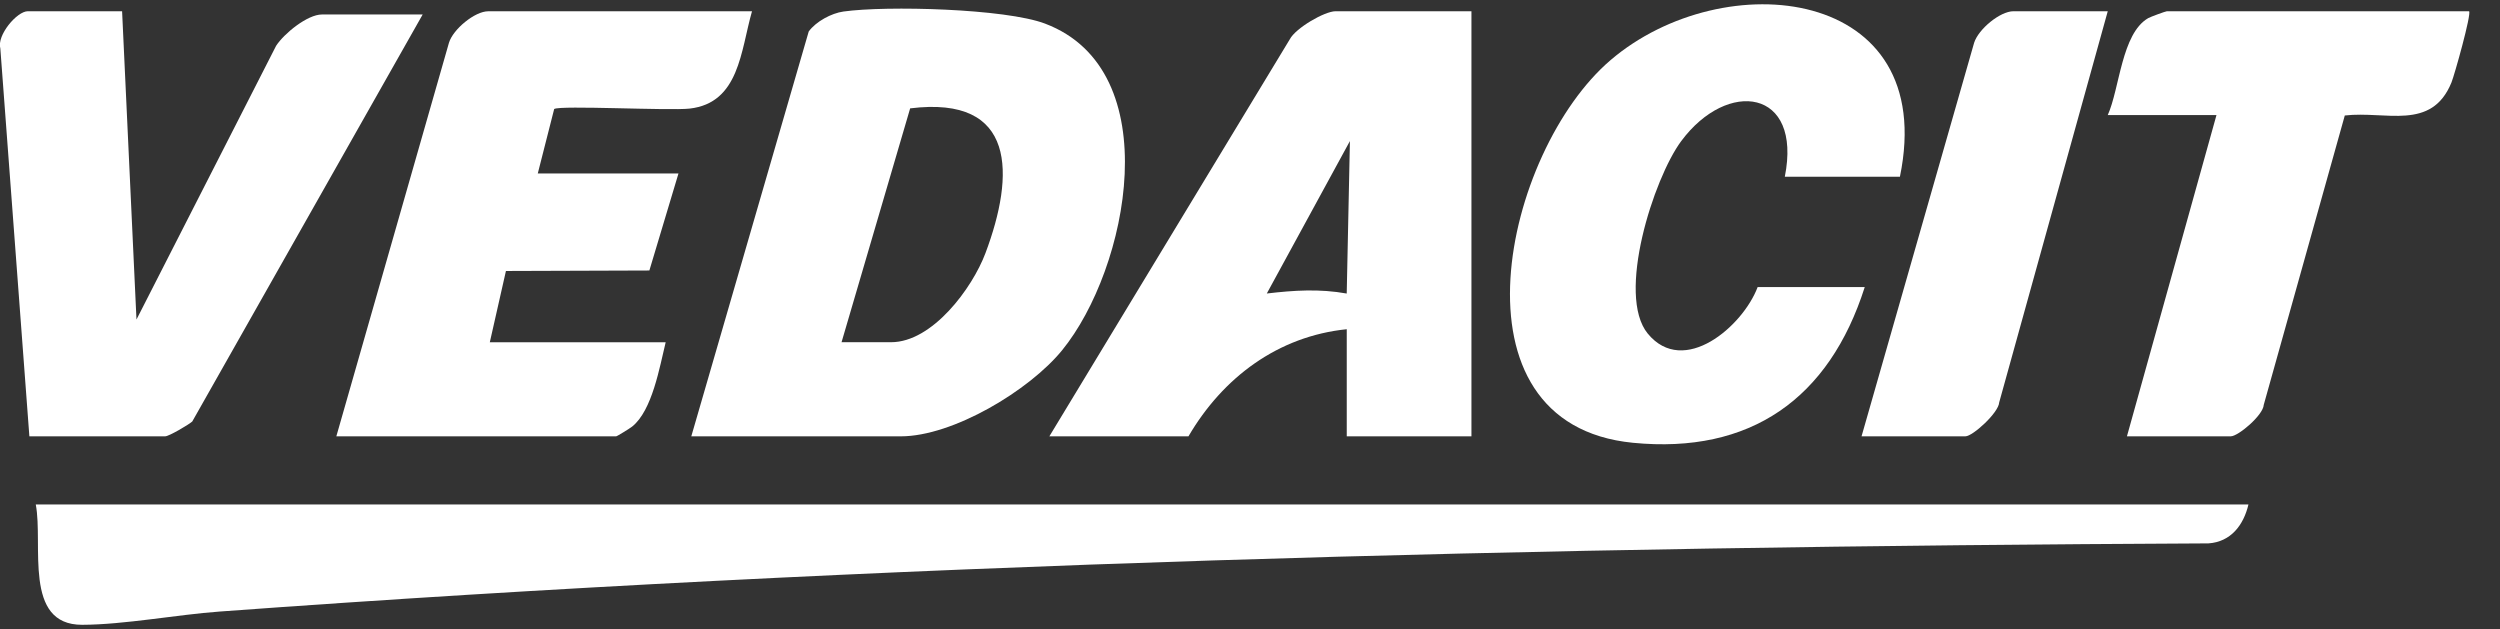 <svg xmlns="http://www.w3.org/2000/svg" width="147" height="37" viewBox="0 0 147 37" fill="none"><rect x="0" y="0" width="147" height="37" fill="#333333" stroke="none"/><g clip-path="url(#clip0_123_20)"><path d="M132.209 29.661C131.923 30.88 131.171 31.861 129.859 31.951C90.765 32.139 51.857 33.099 12.916 35.959C10.362 36.146 7.32 36.73 4.831 36.738C1.343 36.747 2.556 32.017 2.103 29.661H132.209Z" fill="white"></path><path d="M44.218 0.661C43.553 2.981 43.477 6.051 40.552 6.385C39.373 6.52 32.932 6.181 32.586 6.41L31.621 10.201H39.894L38.183 15.905L29.749 15.934L28.801 20.124H39.142C38.786 21.574 38.356 24.138 37.168 25.084C37.034 25.191 36.282 25.657 36.227 25.657H19.776L26.398 2.518C26.635 1.724 27.915 0.663 28.707 0.663H44.218V0.661Z" fill="white"></path><path d="M7.179 0.661L8.025 18.788L16.234 2.695C16.706 1.968 18.077 0.852 18.93 0.852H24.853L11.304 24.785C11.082 24.983 9.928 25.655 9.718 25.655H1.727L0.02 2.855C-0.202 2.073 1.001 0.661 1.633 0.661H7.179Z" fill="white"></path><path d="M111.715 10.391H104.947C105.981 5.219 101.576 4.62 98.849 8.306C97.234 10.489 95.025 17.353 96.89 19.618C99.009 22.188 102.487 19.177 103.349 16.88H109.647C107.554 23.457 102.909 26.712 96.018 26.036C84.835 24.939 88.428 8.888 94.706 3.531C101.344 -2.136 114.032 -0.831 111.715 10.393V10.391Z" fill="white"></path><path d="M145.182 0.661C145.334 0.814 144.326 4.406 144.144 4.855C142.971 7.72 140.284 6.509 137.874 6.791L133.109 23.802C133.079 24.416 131.6 25.655 131.175 25.655H125.064L130.329 6.766H123.936C124.638 5.21 124.743 1.98 126.311 1.068C126.441 0.991 127.345 0.661 127.414 0.661H145.182Z" fill="white"></path><path d="M123.936 0.661L117.553 23.661C117.521 24.271 115.993 25.655 115.57 25.655H109.459L116.079 2.514C116.335 1.709 117.606 0.661 118.39 0.661H123.936Z" fill="white"></path><path d="M78.531 0.661C77.888 0.661 76.177 1.653 75.837 2.315L61.703 25.655H69.882C71.911 22.188 75.15 19.771 79.189 19.358V25.655H86.521V0.661H78.531ZM79.189 17.26C77.583 16.972 76.094 17.069 74.488 17.258L79.375 8.295L79.187 17.262L79.189 17.26Z" fill="white"></path><path d="M61.455 1.39C59.114 0.503 52.124 0.324 49.593 0.678C48.89 0.776 47.978 1.264 47.553 1.852L40.648 25.657H52.963C56.031 25.657 60.521 22.963 62.452 20.595C66.346 15.818 68.7 4.139 61.457 1.392L61.455 1.39ZM57.947 14.879C57.167 16.958 54.82 20.122 52.397 20.122H49.483L53.517 6.372C59.795 5.591 59.673 10.279 57.947 14.879Z" fill="white"></path></g><defs><clipPath id="clip0_123_20"><rect width="147" height="37" fill="white"></rect></clipPath></defs></svg>